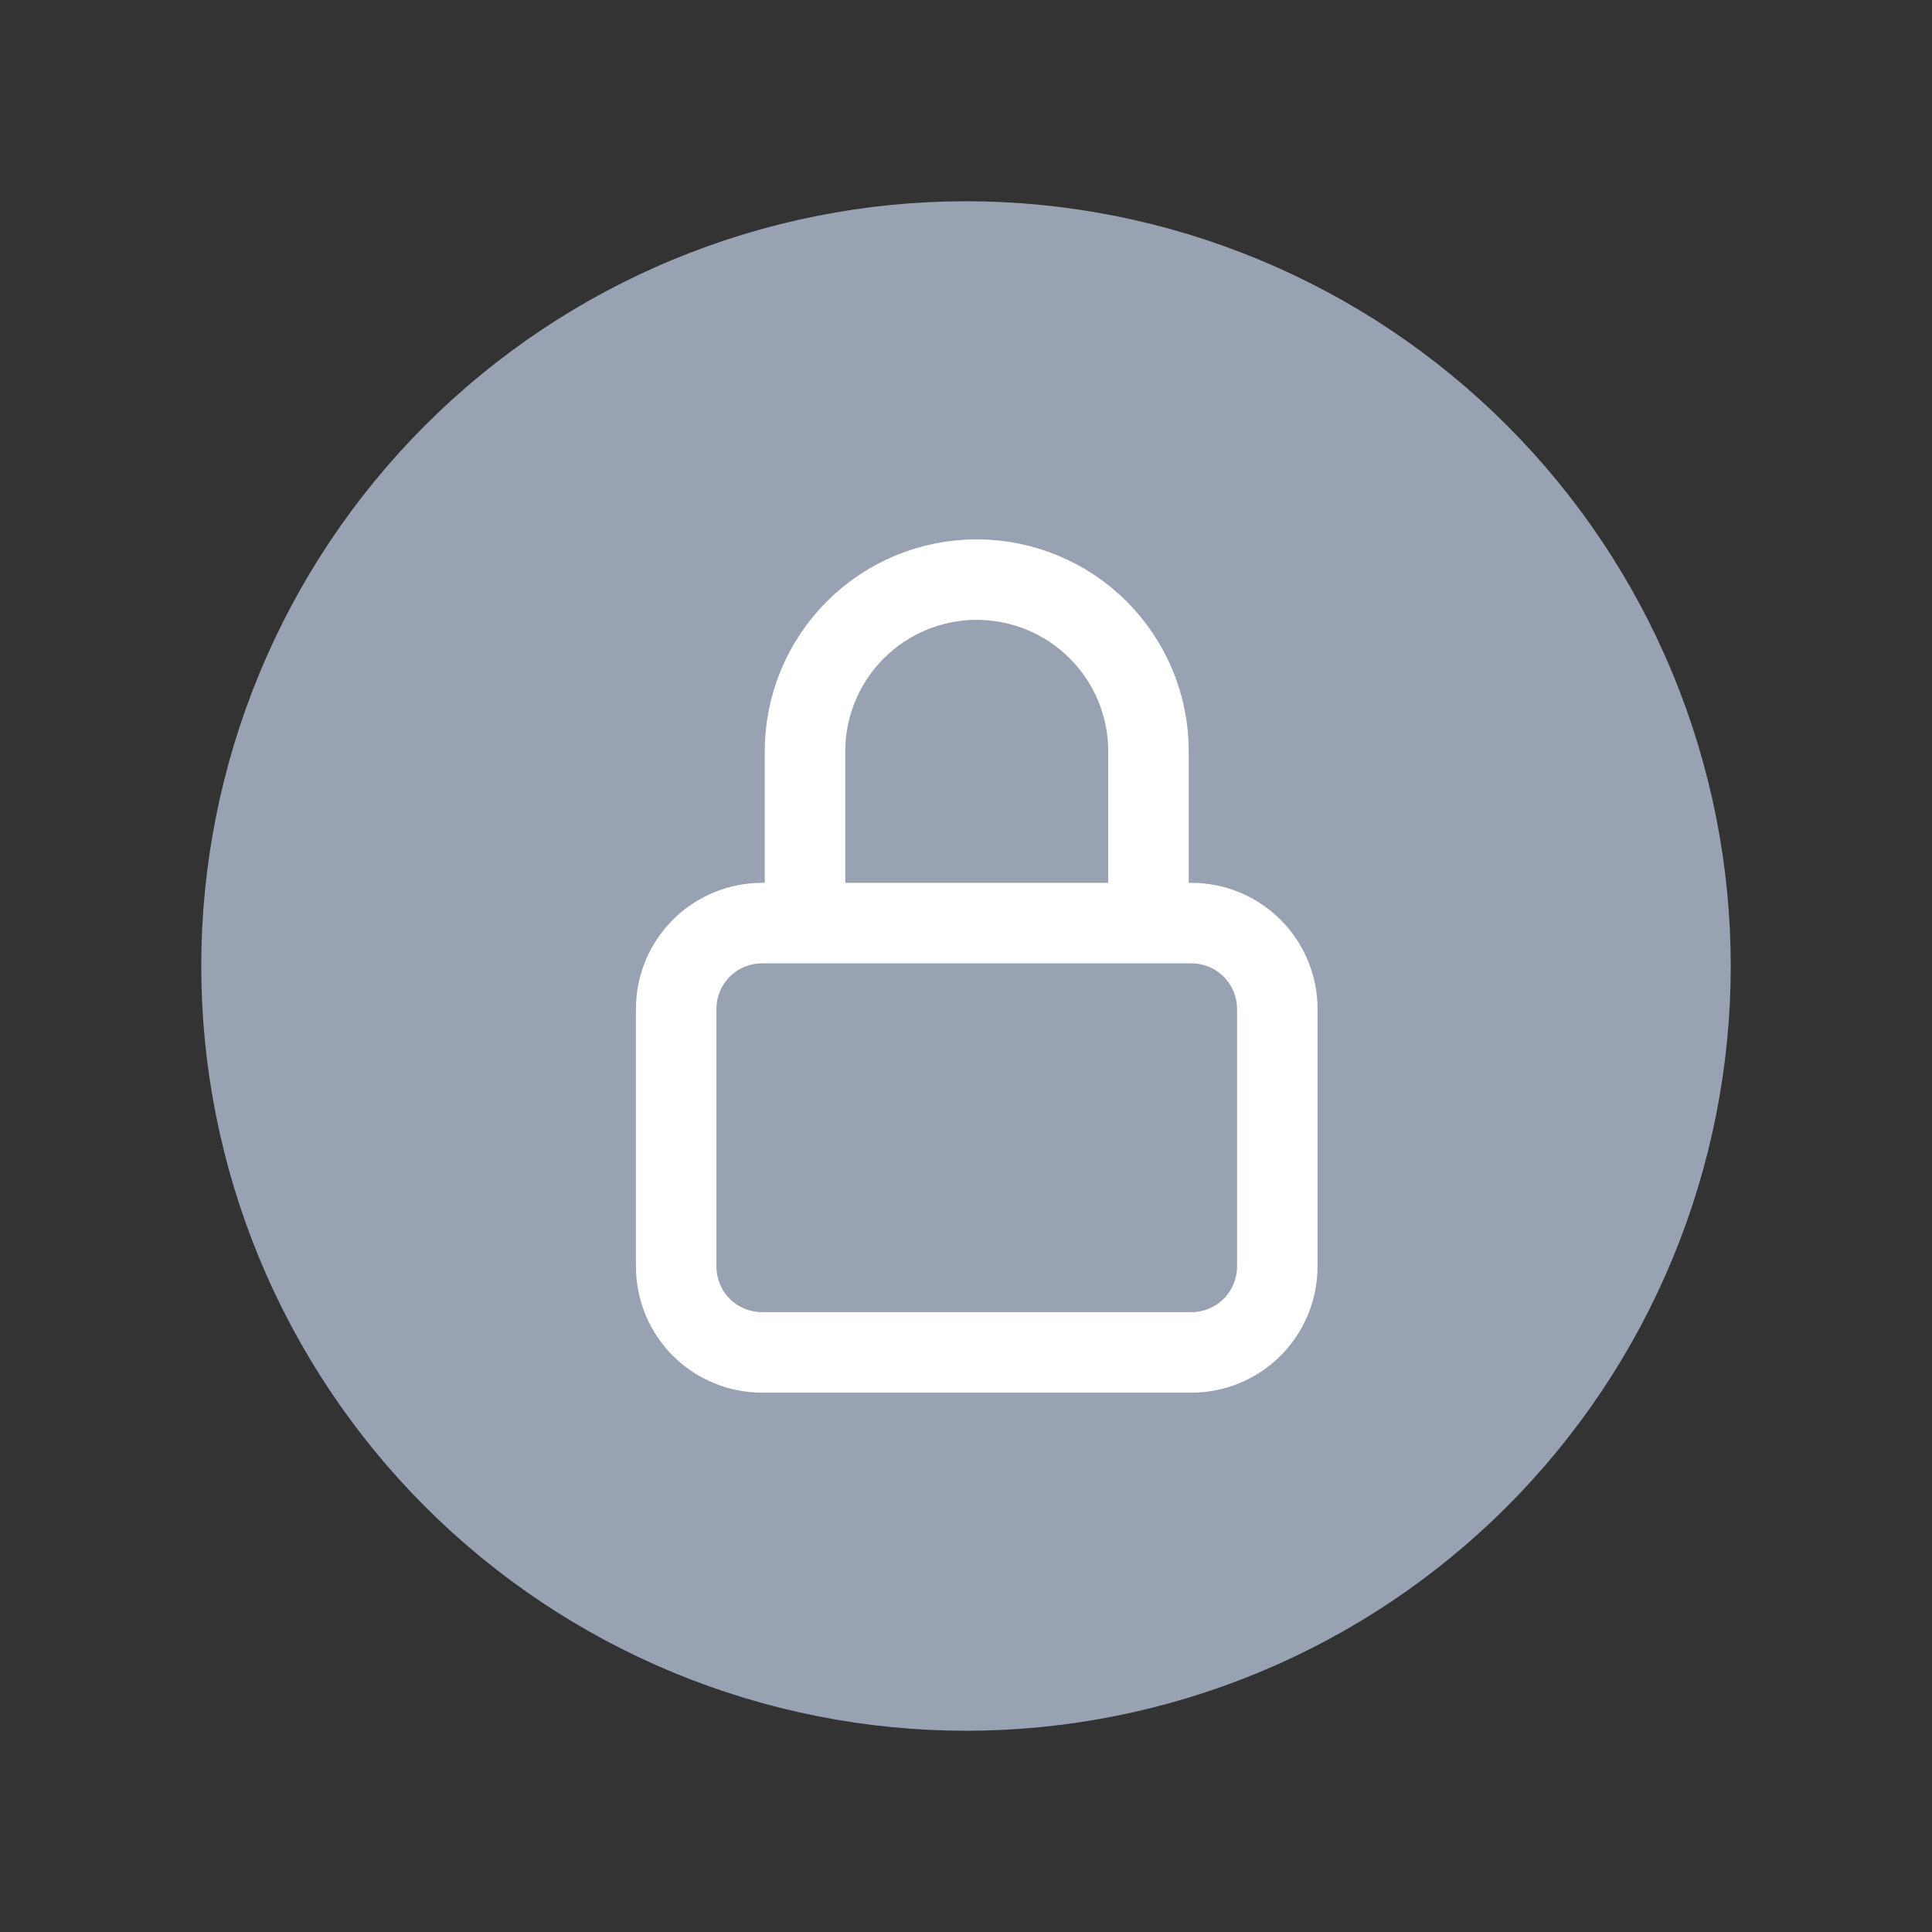 <svg xmlns="http://www.w3.org/2000/svg" width="24" height="24" viewBox="0 0 24 24" fill="none">
  <rect x="0" y="0" width="24" height="24" fill="#333333" stroke="none"/>
  <path d="M3 12C3 13.182 3.233 14.352 3.685 15.444C4.137 16.536 4.8 17.528 5.636 18.364C6.472 19.2 7.464 19.863 8.556 20.315C9.648 20.767 10.818 21 12 21C13.182 21 14.352 20.767 15.444 20.315C16.536 19.863 17.528 19.2 18.364 18.364C19.2 17.528 19.863 16.536 20.315 15.444C20.767 14.352 21 13.182 21 12C21 10.818 20.767 9.648 20.315 8.556C19.863 7.464 19.2 6.472 18.364 5.636C17.528 4.8 16.536 4.137 15.444 3.685C14.352 3.233 13.182 3 12 3C10.818 3 9.648 3.233 8.556 3.685C7.464 4.137 6.472 4.8 5.636 5.636C4.8 6.472 4.137 7.464 3.685 8.556C3.233 9.648 3 10.818 3 12Z" fill="#98A2B3" stroke="#98A2B3" stroke-linecap="round" stroke-linejoin="round"/>
  <path d="M10 11.467V9.333C10 8.767 10.225 8.225 10.625 7.825C11.025 7.425 11.567 7.2 12.133 7.2C12.699 7.2 13.242 7.425 13.642 7.825C14.042 8.225 14.267 8.767 14.267 9.333V11.467M8.4 12.533C8.4 12.25 8.512 11.979 8.712 11.779C8.912 11.579 9.184 11.467 9.467 11.467H14.8C15.083 11.467 15.354 11.579 15.554 11.779C15.754 11.979 15.867 12.25 15.867 12.533V15.733C15.867 16.016 15.754 16.288 15.554 16.488C15.354 16.688 15.083 16.8 14.8 16.8H9.467C9.184 16.8 8.912 16.688 8.712 16.488C8.512 16.288 8.4 16.016 8.4 15.733V12.533Z" stroke="white" stroke-linecap="round" stroke-linejoin="round"/>
</svg>